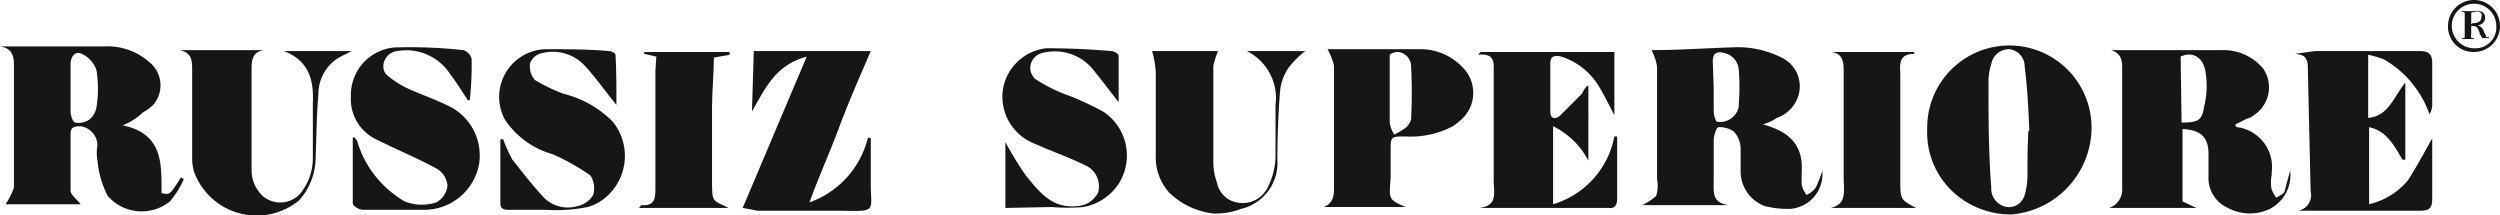 <?xml version="1.0" encoding="UTF-8"?> <svg xmlns="http://www.w3.org/2000/svg" viewBox="0 0 269.3 23.2"><path d="M267.6,3.5a1.12,1.12,0,0,0-.7-.8.79.79,0,0,0,.8-.8.71.71,0,0,0-.3-.6,1.41,1.41,0,0,0-.9-.1h-1.3v.1h.1c.1,0,.2,0,.2.2V3.9c0,.2,0,.2-.2.2h-.1v.1h1.3V4.1h-.2c-.2,0-.1-.3-.1-.4V2.8h.1c.6,0,.6.3.8.7,0,.2.2.4.3.6h.7V4h-.3C267.8,3.8,267.7,3.7,267.6,3.5Zm-1.3-.9h-.1v-1c0-.3,0-.3.4-.3a.45.45,0,0,1,.5,0,.37.37,0,0,1,.2.5c0,.6-.5.7-1,.7Z" style="fill:#161615"></path><path d="M266.5,0a2.8,2.8,0,0,0-2.8,2.8,2.73,2.73,0,0,0,2.8,2.8,2.8,2.8,0,0,0,2.8-2.8h0A2.8,2.8,0,0,0,266.5,0Zm0,5.2a2.43,2.43,0,0,1-2.4-2.4,2.4,2.4,0,0,1,4.8,0,2.26,2.26,0,0,1-2.4,2.4Z" style="fill:#161615"></path><path d="M246.7,18.4a4.09,4.09,0,0,1-2.4,4.2,5,5,0,0,1-4.3-.2,3.51,3.51,0,0,1-2.1-3.4V16.6c0-1.8-.8-2.6-2.8-2.7v7.8l1.5.7h-9.4a2.09,2.09,0,0,0,1.4-2.2V7.8c0-1,.1-2-1.2-2.4h11.9a5.59,5.59,0,0,1,4.5,2,3.58,3.58,0,0,1-1,5,2,2,0,0,1-.8.4l-1.2.6c0,.2.1.3.2.3a4.32,4.32,0,0,1,3.7,4.9v.3a3.79,3.79,0,0,0,0,1.5,4.05,4.05,0,0,0,.5.9c.3-.2.8-.4.9-.7C246.3,19.8,246.5,19.1,246.7,18.4ZM235,13.2c1.7,0,2.2-.2,2.4-1.6a9.26,9.26,0,0,0,.2-3.7c-.2-1.8-1.5-2.4-2.7-1.8Z" style="fill:#161615"></path><path d="M13.2,13.5c4.4.9,4.2,4.2,4.2,7.3.9.2.9.2,2.1-1.7l.3.2a9.74,9.74,0,0,1-1.5,2.4,4.85,4.85,0,0,1-6.7-.6,10.36,10.36,0,0,1-1.1-3.8,4.84,4.84,0,0,1,0-1.7,2.13,2.13,0,0,0-1.8-2c-.7,0-1.1.1-1.1.8v6.1c0,.5.7,1,1.1,1.5H.6a7.57,7.57,0,0,0,.9-1.8V7c0-1-.2-1.8-1.5-2H11.2a6.85,6.85,0,0,1,4.9,1.7,3.21,3.21,0,0,1,.4,4.6h0a4.44,4.44,0,0,1-1.1.8A6.36,6.36,0,0,1,13.2,13.5Zm-5.6-4v2.4c0,.5.2,1.2.5,1.3a2,2,0,0,0,1.5-.3,2.19,2.19,0,0,0,.8-1.4,12.75,12.75,0,0,0,0-3.9A2.91,2.91,0,0,0,9,5.9c-.8-.5-1.3,0-1.4.9V9.5Z" style="fill:#161615"></path><path d="M189.9,13.4c2.2.6,3.7,1.6,4.1,3.6.2,1,0,2,.1,3a3.13,3.13,0,0,0,.5,1,2.54,2.54,0,0,0,1-.8,13.36,13.36,0,0,0,.7-1.8,3.75,3.75,0,0,1-3.5,4.1h-.3a9.86,9.86,0,0,1-2.4-.3,4,4,0,0,1-2.6-3.9V15.9a2.84,2.84,0,0,0-.7-1.7,2.62,2.62,0,0,0-1.7-.5c-.2,0-.5.9-.5,1.4v4.3c0,1.4-.2,2.4,1.6,2.7h-9.3a6.47,6.47,0,0,0,1.5-1,3.67,3.67,0,0,0,.1-1.8V7.2a5.46,5.46,0,0,0-.6-1.8c2.7,0,5.7-.2,8.7-.3a10.55,10.55,0,0,1,5.5,1.2,3.43,3.43,0,0,1,1.7,3.7,3.66,3.66,0,0,1-2.4,2.7A5.23,5.23,0,0,1,189.9,13.4Zm-5.3-3.9v2.4a2.54,2.54,0,0,0,.3,1.2,2.05,2.05,0,0,0,2.4-1.6h0v-.3a22.85,22.85,0,0,0,0-3.7,2,2,0,0,0-1.6-1.8c-.7-.2-1.2,0-1.2.9l.1,2.9Z" style="fill:#161615"></path><path d="M207.6,13.9a8.85,8.85,0,1,1,17.7-.3v.3a9.42,9.42,0,0,1-8.6,9.2,9.14,9.14,0,0,1-6.6-2.7A8.73,8.73,0,0,1,207.6,13.9Zm10.9.2h.1c-.1-2.3-.2-4.6-.5-6.9a1.86,1.86,0,0,0-1.7-1.9,1.93,1.93,0,0,0-1.9,1.6,6.28,6.28,0,0,0-.3,1.9c0,3.8,0,7.6.3,11.4a2,2,0,0,0,1.7,2.1,1.77,1.77,0,0,0,1.9-1.3,7.8,7.8,0,0,0,.3-2.2c0-1.6,0-3.1.1-4.7Z" style="fill:#161615"></path><path d="M247.2,5.8l2.2-.3h11.2c1,0,1.4.3,1.4,1.3v4.5a1.93,1.93,0,0,1-.3,1,11,11,0,0,0-4.9-5.9,10.93,10.93,0,0,0-1.7-.5v6.8c2.2-.2,2.7-2.2,4-3.8v8.3h-.3c-.9-1.5-1.7-3.1-3.6-3.5V22a7.73,7.73,0,0,0,4.2-2.6c.9-1.4,1.7-2.9,2.6-4.5v6.5c0,1-.3,1.3-1.3,1.3H247.6a1.72,1.72,0,0,0,1.3-2.1c-.1-4.4-.2-8.9-.3-13.3C248.6,5.9,247.9,5.9,247.2,5.8Z" style="fill:#161615"></path><path d="M151.4,22.3h-8.8c1-.4,1.1-1.2,1.1-2.1V7.1a6.7,6.7,0,0,0-.7-1.8h9.8a6.26,6.26,0,0,1,4.7,1.9,3.87,3.87,0,0,1,0,5.6h0a7,7,0,0,1-1,.8,9.8,9.8,0,0,1-5.1,1.1c-1.6,0-1.6,0-1.6,1.6v2.9C149.6,21.5,149.6,21.5,151.4,22.3ZM149.7,5.9v7.3a3,3,0,0,0,.5,1.3,9.13,9.13,0,0,0,1.3-.8,2.18,2.18,0,0,0,.5-.8,56.1,56.1,0,0,0,0-5.8,1.54,1.54,0,0,0-1.5-1.5h-.1c-.3.1-.5.1-.7.3Z" style="fill:#161615"></path><path d="M171.1,17.3a8.5,8.5,0,0,0-3.8-3.7V22a9.46,9.46,0,0,0,6.6-7.3h.3v6.7c0,.6-.2,1.1-.9,1h-14c2.1-.2,1.6-1.7,1.6-2.9V7.8c0-1,.2-2.1-1.7-1.9l.3-.3h14.4v6.8c-.7-1.3-1.2-2.4-1.8-3.3a7.29,7.29,0,0,0-3.9-3c-.8-.2-1.2,0-1.2.7V12c0,.8.5.9,1,.5l2.4-2.4c.2-.3.3-.7.7-.9Z" style="fill:#161615"></path><path d="M81.2,5.5H93.8c-1.2,2.8-2.4,5.5-3.4,8.2s-2.2,5.3-3.2,8.1a9.89,9.89,0,0,0,6.3-7l.3.1v4.9c0,2.9.7,3-3,2.9H81.6c-.5-.1-1-.2-1.6-.3L86.9,6.1C83.5,7,82.4,9.6,81,12Z" style="fill:#161615"></path><path d="M38.2,14.8c.1.2.3.3.3.5a11.22,11.22,0,0,0,5.1,6.4,5,5,0,0,0,3.4.1A2.3,2.3,0,0,0,48.2,20a2.34,2.34,0,0,0-1.1-1.8c-2.2-1.2-4.4-2.1-6.6-3.2a4.79,4.79,0,0,1-2.7-4.6,5.13,5.13,0,0,1,4.9-5.3H43a52.34,52.34,0,0,1,6.9.3,1.35,1.35,0,0,1,.9.9,33.89,33.89,0,0,1-.2,4.5h-.2c-.6-.9-1.2-1.9-1.9-2.8a5.62,5.62,0,0,0-5.7-2.5,1.67,1.67,0,0,0-1.5,1.8,1.23,1.23,0,0,0,.4.8,10.14,10.14,0,0,0,2.6,1.6c1.4.6,2.8,1.1,4.2,1.8a5.91,5.91,0,0,1,3.1,6.2,6,6,0,0,1-5.9,4.9H39.1c-.4,0-1.1-.4-1.1-.7V14.8Z" style="fill:#161615"></path><path d="M66.4,11.3c-1.3-1.6-2.2-2.9-3.3-4.1a4.67,4.67,0,0,0-4.6-1.5,1.77,1.77,0,0,0-1.4,1.1,2.27,2.27,0,0,0,.5,1.8,17.72,17.72,0,0,0,3.1,1.5,11.28,11.28,0,0,1,5.3,3,5.86,5.86,0,0,1-.8,8.2,5,5,0,0,1-1.9,1,17.06,17.06,0,0,1-4.5.3H55c-.6,0-1.1,0-1.1-.7V15h.3a14.72,14.72,0,0,0,1,2.2c1.1,1.4,2.2,2.8,3.4,4.1a3.63,3.63,0,0,0,3.6.9A2.59,2.59,0,0,0,63.9,21a2.58,2.58,0,0,0-.3-2.1,23.78,23.78,0,0,0-4.1-2.3,9.1,9.1,0,0,1-5.1-3.7,5.13,5.13,0,0,1,2.1-7h0a5,5,0,0,1,2.4-.6c2.2,0,4.4,0,6.7.2.2,0,.7.2.7.4C66.4,7.6,66.4,9.3,66.4,11.3Z" style="fill:#161615"></path><path d="M30.6,5.5h7.3l-.8.4a4.57,4.57,0,0,0-2.8,4.2c-.2,2.3-.2,4.5-.3,6.8a6.92,6.92,0,0,1-1.8,4.7,7.19,7.19,0,0,1-11.3-3.1,5.07,5.07,0,0,1-.2-1.3V7.5c0-1.1-.1-1.8-1.3-2.1h9c-1.1.2-1.3.9-1.3,2V18.2a3.8,3.8,0,0,0,1.3,3,2.91,2.91,0,0,0,3.9-.3A6,6,0,0,0,33.7,17V11.1C33.8,8.8,33.4,6.6,30.6,5.5Z" style="fill:#161615"></path><path d="M108.3,22.4V15.3a34.79,34.79,0,0,0,2.2,3.6c1.4,1.7,2.8,3.6,5.5,3.3a2.64,2.64,0,0,0,2.3-1.5,2.48,2.48,0,0,0-1.2-2.8c-1.8-.9-3.8-1.6-5.6-2.4A5.45,5.45,0,0,1,108,9.9a5.32,5.32,0,0,1,4.7-4.7c2.4,0,4.7.1,7,.3.3,0,.8.3.8.5v5c-1.1-1.4-2-2.6-3-3.8a5.34,5.34,0,0,0-5.2-1.5A1.68,1.68,0,0,0,111,7.6a1.93,1.93,0,0,0,.5.9,17.62,17.62,0,0,0,3.9,1.9,35.39,35.39,0,0,1,3.4,1.6,5.66,5.66,0,0,1,1.7,7.8,5.76,5.76,0,0,1-3.8,2.5,19.3,19.3,0,0,1-3.4,0Z" style="fill:#161615"></path><path d="M124.1,5.5h7.1a9.83,9.83,0,0,0-.5,1.6V17.3a6.72,6.72,0,0,0,.4,2.4,2.67,2.67,0,0,0,2.1,2.1,3,3,0,0,0,3.4-1.7,7.64,7.64,0,0,0,.8-3.3V11.3a5.64,5.64,0,0,0-3.1-5.8h6.3a10.22,10.22,0,0,0-1.8,1.8,5.42,5.42,0,0,0-.9,2.4c-.2,2.4-.3,5-.3,7.5a5.09,5.09,0,0,1-3.9,5.3,7.89,7.89,0,0,1-3,.5,8.24,8.24,0,0,1-4.7-2.2,5.65,5.65,0,0,1-1.5-4.1V7.8A10.11,10.11,0,0,0,124.1,5.5Z" style="fill:#161615"></path><path d="M206.4,22.4h-9.2c1.8-.4,1.4-1.9,1.4-3.2V7.7c0-.9,0-1.9-1.3-2.1h8.9v.2c-1.5,0-1.6.9-1.5,2.1V19.4C204.7,21.5,204.7,21.5,206.4,22.4Z" style="fill:#161615"></path><path d="M70.7,6.1l-1.3-.3V5.6h9.2v.3l-1.7.3c0,1.8-.2,3.6-.2,5.3v7.8c0,2.6,0,2.2,1.8,3.1H68.8c.1,0,.2-.3.3-.3,1.5.1,1.5-.8,1.5-1.9V7.6Z" style="fill:#161615"></path></svg> 
